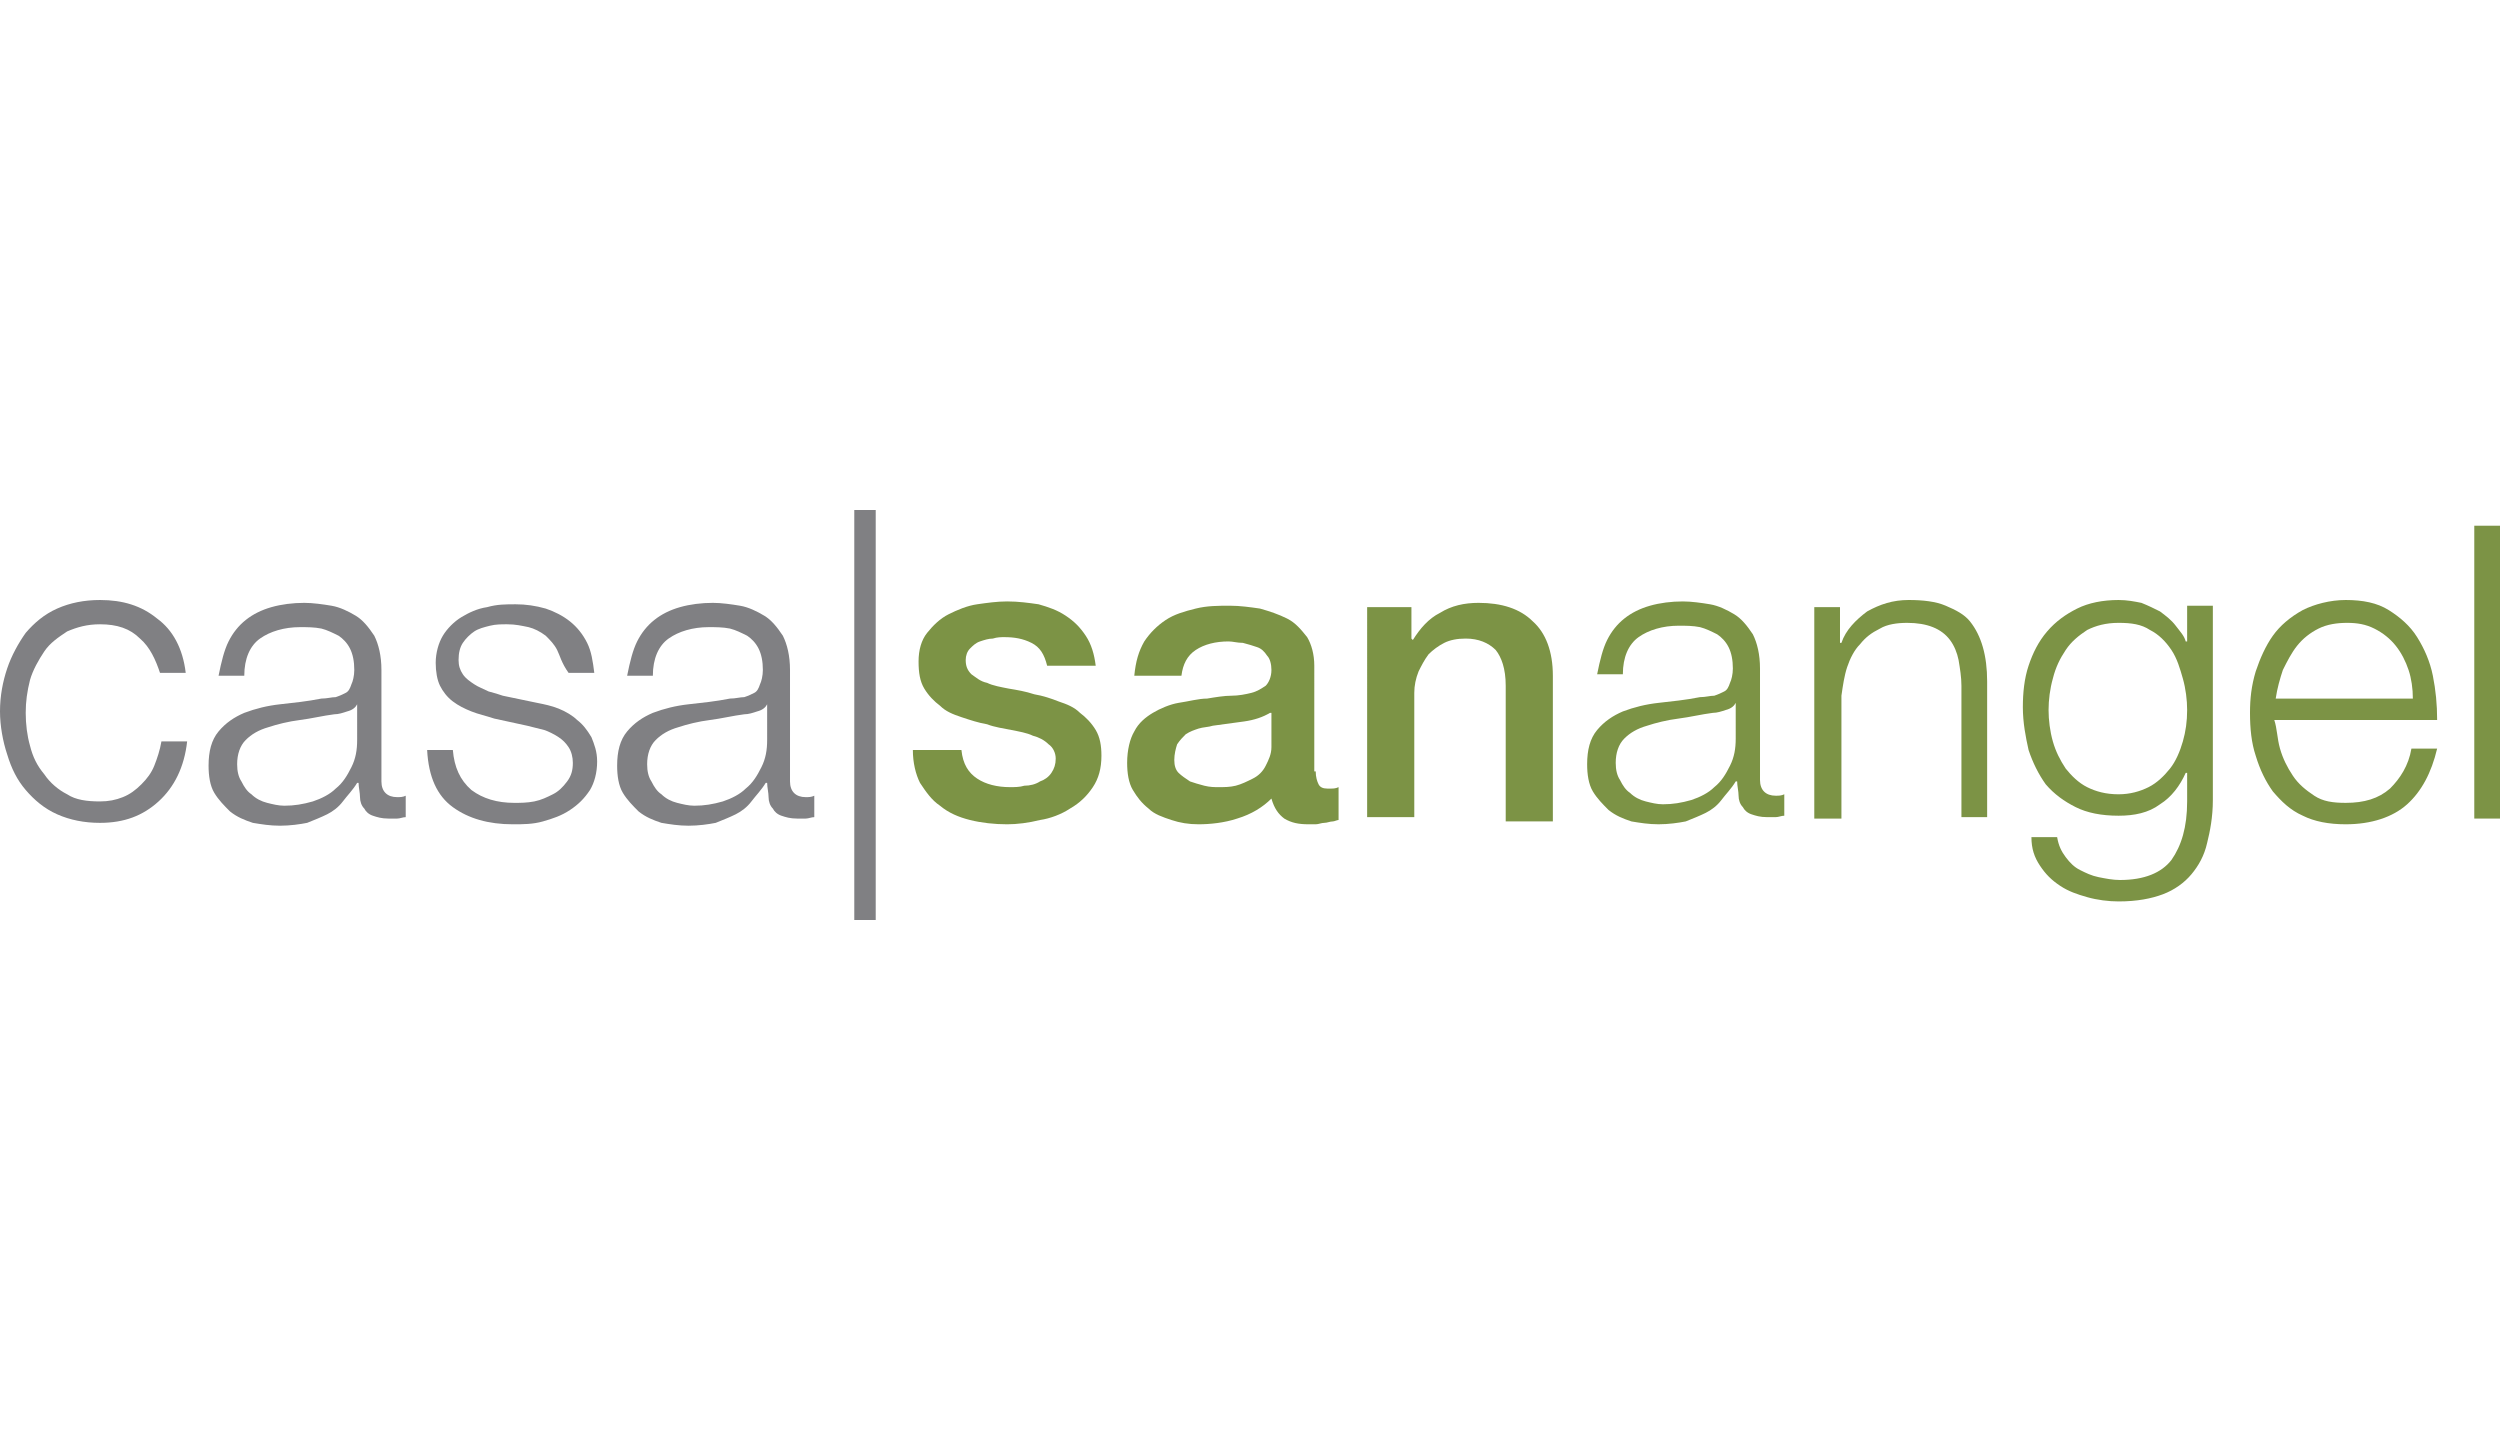 <?xml version="1.0" encoding="utf-8"?>
<!-- Generator: Adobe Illustrator 23.0.5, SVG Export Plug-In . SVG Version: 6.00 Build 0)  -->
<svg version="1.1" id="Capa_1" xmlns="http://www.w3.org/2000/svg" xmlns:xlink="http://www.w3.org/1999/xlink" x="0px" y="0px"
	 viewBox="0 0 175 100" style="enable-background:new 0 0 175 100;" xml:space="preserve">
<style type="text/css">
	.st0{fill:#808083;}
	.st1{fill:#7C9345;}
</style>
<g>
	<g>
		<path class="st0" d="M9.8,44.7C9.1,44,8.2,43.7,7,43.7c-0.9,0-1.6,0.2-2.3,0.5c-0.6,0.4-1.2,0.8-1.6,1.4c-0.4,0.6-0.8,1.3-1,2
			c-0.2,0.8-0.3,1.5-0.3,2.3c0,0.8,0.1,1.6,0.3,2.3c0.2,0.8,0.5,1.4,1,2c0.4,0.6,1,1.1,1.6,1.4c0.6,0.4,1.4,0.5,2.3,0.5
			c0.6,0,1.1-0.1,1.6-0.3c0.5-0.2,0.9-0.5,1.3-0.9c0.4-0.4,0.7-0.8,0.9-1.3c0.2-0.5,0.4-1.1,0.5-1.7h1.8c-0.2,1.8-0.9,3.2-2,4.2
			c-1.1,1-2.4,1.5-4.1,1.5c-1.1,0-2.1-0.2-3-0.6c-0.9-0.4-1.6-1-2.2-1.7c-0.6-0.7-1-1.5-1.3-2.5c-0.3-0.9-0.5-2-0.5-3
			c0-1.1,0.2-2.1,0.5-3c0.3-0.9,0.8-1.8,1.3-2.5c0.6-0.7,1.3-1.3,2.2-1.7c0.9-0.4,1.9-0.6,3-0.6c1.6,0,2.9,0.4,4,1.3
			c1.1,0.8,1.8,2.1,2,3.8h-1.8C10.9,46.2,10.5,45.3,9.8,44.7z"/>
		<path class="st0" d="M16,44.9c0.3-0.6,0.7-1.1,1.2-1.5c0.5-0.4,1.1-0.7,1.8-0.9c0.7-0.2,1.5-0.3,2.3-0.3c0.6,0,1.3,0.1,1.9,0.2
			c0.6,0.1,1.2,0.4,1.7,0.7c0.5,0.3,0.9,0.8,1.3,1.4c0.3,0.6,0.5,1.4,0.5,2.4v7.8c0,0.7,0.4,1.1,1.1,1.1c0.2,0,0.4,0,0.6-0.1v1.5
			c-0.2,0-0.4,0.1-0.6,0.1c-0.2,0-0.4,0-0.6,0c-0.5,0-0.8-0.1-1.1-0.2c-0.3-0.1-0.5-0.3-0.6-0.5c-0.2-0.2-0.3-0.5-0.3-0.8
			c0-0.3-0.1-0.7-0.1-1h-0.1c-0.3,0.5-0.7,0.9-1,1.3c-0.3,0.4-0.7,0.7-1.1,0.9c-0.4,0.2-0.9,0.4-1.4,0.6c-0.5,0.1-1.2,0.2-1.9,0.2
			c-0.7,0-1.3-0.1-1.9-0.2c-0.6-0.2-1.1-0.4-1.6-0.8c-0.4-0.4-0.8-0.8-1.1-1.3c-0.3-0.5-0.4-1.2-0.4-1.9c0-1,0.2-1.8,0.7-2.4
			c0.5-0.6,1.1-1,1.8-1.3c0.8-0.3,1.6-0.5,2.5-0.6c0.9-0.1,1.9-0.2,2.9-0.4c0.4,0,0.7-0.1,1-0.1c0.3-0.1,0.5-0.2,0.7-0.3
			c0.2-0.1,0.3-0.3,0.4-0.6c0.1-0.2,0.2-0.6,0.2-1c0-0.6-0.1-1.1-0.3-1.5c-0.2-0.4-0.5-0.7-0.8-0.9c-0.4-0.2-0.8-0.4-1.2-0.5
			c-0.5-0.1-1-0.1-1.5-0.1c-1.1,0-2.1,0.3-2.8,0.8c-0.7,0.5-1.1,1.4-1.1,2.6h-1.8C15.5,46.3,15.7,45.5,16,44.9z M25,49.3
			c-0.1,0.2-0.3,0.4-0.7,0.5c-0.3,0.1-0.6,0.2-0.9,0.2c-0.8,0.1-1.6,0.3-2.4,0.4c-0.8,0.1-1.6,0.3-2.2,0.5c-0.7,0.2-1.2,0.5-1.6,0.9
			c-0.4,0.4-0.6,1-0.6,1.7c0,0.5,0.1,0.9,0.3,1.2c0.2,0.4,0.4,0.7,0.7,0.9c0.3,0.3,0.7,0.5,1.1,0.6c0.4,0.1,0.8,0.2,1.2,0.2
			c0.7,0,1.3-0.1,2-0.3c0.6-0.2,1.2-0.5,1.6-0.9c0.5-0.4,0.8-0.9,1.1-1.5c0.3-0.6,0.4-1.2,0.4-1.9L25,49.3L25,49.3z"/>
		<path class="st0" d="M39,45.5c-0.2-0.4-0.5-0.7-0.8-1c-0.4-0.3-0.8-0.5-1.2-0.6c-0.5-0.1-0.9-0.2-1.5-0.2c-0.4,0-0.8,0-1.2,0.1
			c-0.4,0.1-0.8,0.2-1.1,0.4c-0.3,0.2-0.6,0.5-0.8,0.8c-0.2,0.3-0.3,0.7-0.3,1.2c0,0.4,0.1,0.7,0.3,1c0.2,0.3,0.5,0.5,0.8,0.7
			c0.3,0.2,0.6,0.3,1,0.5c0.4,0.1,0.7,0.2,1,0.3l2.4,0.5c0.5,0.1,1,0.2,1.5,0.4c0.5,0.2,1,0.5,1.3,0.8c0.4,0.3,0.7,0.7,1,1.2
			c0.2,0.5,0.4,1,0.4,1.7c0,0.8-0.2,1.5-0.5,2c-0.4,0.6-0.8,1-1.4,1.4c-0.6,0.4-1.2,0.6-1.9,0.8c-0.7,0.2-1.4,0.2-2.1,0.2
			c-1.7,0-3.1-0.4-4.2-1.2c-1.1-0.8-1.7-2.1-1.8-4h1.8c0.1,1.2,0.5,2.1,1.3,2.8c0.8,0.6,1.8,0.9,3,0.9c0.4,0,0.9,0,1.4-0.1
			c0.5-0.1,0.9-0.3,1.3-0.5c0.4-0.2,0.7-0.5,1-0.9c0.3-0.4,0.4-0.8,0.4-1.3c0-0.4-0.1-0.8-0.3-1.1c-0.2-0.3-0.4-0.5-0.7-0.7
			c-0.3-0.2-0.7-0.4-1-0.5c-0.4-0.1-0.8-0.2-1.2-0.3l-2.3-0.5c-0.6-0.2-1.1-0.3-1.6-0.5c-0.5-0.2-0.9-0.4-1.3-0.7
			c-0.4-0.3-0.7-0.7-0.9-1.1c-0.2-0.4-0.3-1-0.3-1.6c0-0.7,0.2-1.4,0.5-1.9c0.3-0.5,0.8-1,1.3-1.3c0.5-0.3,1.1-0.6,1.8-0.7
			c0.7-0.2,1.3-0.2,2-0.2c0.7,0,1.4,0.1,2.1,0.3c0.6,0.2,1.2,0.5,1.7,0.9c0.5,0.4,0.9,0.9,1.2,1.5c0.3,0.6,0.4,1.3,0.5,2.1h-1.8
			C39.3,46.4,39.2,45.9,39,45.5z"/>
		<path class="st0" d="M44.6,44.9c0.3-0.6,0.7-1.1,1.2-1.5c0.5-0.4,1.1-0.7,1.8-0.9c0.7-0.2,1.5-0.3,2.3-0.3c0.6,0,1.3,0.1,1.9,0.2
			c0.6,0.1,1.2,0.4,1.7,0.7c0.5,0.3,0.9,0.8,1.3,1.4c0.3,0.6,0.5,1.4,0.5,2.4v7.8c0,0.7,0.4,1.1,1.1,1.1c0.2,0,0.4,0,0.6-0.1v1.5
			c-0.2,0-0.4,0.1-0.6,0.1c-0.2,0-0.4,0-0.6,0c-0.5,0-0.8-0.1-1.1-0.2c-0.3-0.1-0.5-0.3-0.6-0.5c-0.2-0.2-0.3-0.5-0.3-0.8
			c0-0.3-0.1-0.7-0.1-1h-0.1c-0.3,0.5-0.7,0.9-1,1.3c-0.3,0.4-0.7,0.7-1.1,0.9c-0.4,0.2-0.9,0.4-1.4,0.6c-0.5,0.1-1.2,0.2-1.9,0.2
			c-0.7,0-1.3-0.1-1.9-0.2c-0.6-0.2-1.1-0.4-1.6-0.8c-0.4-0.4-0.8-0.8-1.1-1.3c-0.3-0.5-0.4-1.2-0.4-1.9c0-1,0.2-1.8,0.7-2.4
			c0.5-0.6,1.1-1,1.8-1.3c0.8-0.3,1.6-0.5,2.5-0.6c0.9-0.1,1.9-0.2,2.9-0.4c0.4,0,0.7-0.1,1-0.1c0.3-0.1,0.5-0.2,0.7-0.3
			c0.2-0.1,0.3-0.3,0.4-0.6c0.1-0.2,0.2-0.6,0.2-1c0-0.6-0.1-1.1-0.3-1.5c-0.2-0.4-0.5-0.7-0.8-0.9c-0.4-0.2-0.8-0.4-1.2-0.5
			c-0.5-0.1-1-0.1-1.5-0.1c-1.1,0-2.1,0.3-2.8,0.8c-0.7,0.5-1.1,1.4-1.1,2.6h-1.8C44.1,46.3,44.3,45.5,44.6,44.9z M53.7,49.3
			c-0.1,0.2-0.3,0.4-0.7,0.5c-0.3,0.1-0.6,0.2-0.9,0.2c-0.8,0.1-1.6,0.3-2.4,0.4c-0.8,0.1-1.6,0.3-2.2,0.5c-0.7,0.2-1.2,0.5-1.6,0.9
			c-0.4,0.4-0.6,1-0.6,1.7c0,0.5,0.1,0.9,0.3,1.2c0.2,0.4,0.4,0.7,0.7,0.9c0.3,0.3,0.7,0.5,1.1,0.6c0.4,0.1,0.8,0.2,1.2,0.2
			c0.7,0,1.3-0.1,2-0.3c0.6-0.2,1.2-0.5,1.6-0.9c0.5-0.4,0.8-0.9,1.1-1.5c0.3-0.6,0.4-1.2,0.4-1.9L53.7,49.3L53.7,49.3z"/>
	</g>
	<g>
		<path class="st1" d="M67.3,52.5c0.1,1,0.5,1.6,1.1,2c0.6,0.4,1.4,0.6,2.3,0.6c0.3,0,0.7,0,1-0.1c0.4,0,0.8-0.1,1.1-0.3
			c0.3-0.1,0.6-0.3,0.8-0.6c0.2-0.3,0.3-0.6,0.3-1c0-0.4-0.2-0.8-0.5-1c-0.3-0.3-0.7-0.5-1.1-0.6c-0.4-0.2-1-0.3-1.5-0.4
			s-1.2-0.2-1.7-0.4c-0.6-0.1-1.2-0.3-1.8-0.5c-0.6-0.2-1.1-0.4-1.5-0.8c-0.4-0.3-0.8-0.7-1.1-1.2c-0.3-0.5-0.4-1.1-0.4-1.9
			c0-0.8,0.2-1.5,0.6-2c0.4-0.5,0.9-1,1.5-1.3c0.6-0.3,1.3-0.6,2-0.7c0.7-0.1,1.4-0.2,2.1-0.2c0.8,0,1.5,0.1,2.2,0.2
			c0.7,0.2,1.3,0.4,1.9,0.8c0.6,0.4,1,0.8,1.4,1.4c0.4,0.6,0.6,1.3,0.7,2.1h-3.4c-0.2-0.8-0.5-1.3-1.1-1.6c-0.6-0.3-1.2-0.4-1.9-0.4
			c-0.2,0-0.5,0-0.8,0.1c-0.3,0-0.6,0.1-0.9,0.2c-0.3,0.1-0.5,0.3-0.7,0.5c-0.2,0.2-0.3,0.5-0.3,0.8c0,0.4,0.1,0.7,0.4,1
			c0.3,0.2,0.6,0.5,1.1,0.6c0.4,0.2,1,0.3,1.5,0.4c0.6,0.1,1.2,0.2,1.8,0.4c0.6,0.1,1.2,0.3,1.7,0.5c0.6,0.2,1.1,0.4,1.5,0.8
			c0.4,0.3,0.8,0.7,1.1,1.2c0.3,0.5,0.4,1.1,0.4,1.8c0,0.9-0.2,1.6-0.6,2.2c-0.4,0.6-0.9,1.1-1.6,1.5c-0.6,0.4-1.4,0.7-2.1,0.8
			c-0.8,0.2-1.6,0.3-2.3,0.3c-0.9,0-1.8-0.1-2.6-0.3c-0.8-0.2-1.5-0.5-2.1-1c-0.6-0.4-1-1-1.4-1.6c-0.3-0.6-0.5-1.4-0.5-2.3H67.3z"
			/>
		<path class="st1" d="M92.1,54c0,0.4,0.1,0.7,0.2,0.9c0.1,0.2,0.3,0.3,0.6,0.3c0.1,0,0.2,0,0.3,0c0.1,0,0.3,0,0.5-0.1v2.3
			c-0.1,0-0.3,0.1-0.4,0.1c-0.2,0-0.4,0.1-0.6,0.1c-0.2,0-0.4,0.1-0.6,0.1c-0.2,0-0.4,0-0.5,0c-0.7,0-1.2-0.1-1.7-0.4
			c-0.4-0.3-0.7-0.7-0.9-1.4c-0.6,0.6-1.4,1.1-2.4,1.4c-0.9,0.3-1.9,0.4-2.7,0.4c-0.7,0-1.3-0.1-1.9-0.3c-0.6-0.2-1.2-0.4-1.6-0.8
			c-0.5-0.4-0.8-0.8-1.1-1.3c-0.3-0.5-0.4-1.2-0.4-1.9c0-0.9,0.2-1.7,0.5-2.2c0.3-0.6,0.8-1,1.3-1.3c0.5-0.3,1.2-0.6,1.8-0.7
			c0.7-0.1,1.4-0.3,2-0.3c0.6-0.1,1.2-0.2,1.7-0.2c0.5,0,1-0.1,1.4-0.2c0.4-0.1,0.7-0.3,1-0.5c0.2-0.2,0.4-0.6,0.4-1.1
			c0-0.4-0.1-0.8-0.3-1c-0.2-0.3-0.4-0.5-0.7-0.6c-0.3-0.1-0.6-0.2-1-0.3c-0.4,0-0.7-0.1-1-0.1c-0.9,0-1.7,0.2-2.3,0.6
			c-0.6,0.4-0.9,1-1,1.8h-3.3c0.1-1,0.3-1.7,0.7-2.4c0.4-0.6,0.9-1.1,1.5-1.5c0.6-0.4,1.3-0.6,2.1-0.8c0.8-0.2,1.6-0.2,2.4-0.2
			c0.7,0,1.4,0.1,2.1,0.2c0.7,0.2,1.3,0.4,1.9,0.7c0.6,0.3,1,0.8,1.4,1.3c0.3,0.5,0.5,1.2,0.5,2V54z M88.9,49.9
			c-0.5,0.3-1.1,0.5-1.8,0.6c-0.7,0.1-1.5,0.2-2.2,0.3c-0.3,0.1-0.7,0.1-1,0.2c-0.3,0.1-0.6,0.2-0.9,0.4c-0.2,0.2-0.4,0.4-0.6,0.7
			c-0.1,0.3-0.2,0.7-0.2,1.1c0,0.4,0.1,0.7,0.3,0.9c0.2,0.2,0.5,0.4,0.8,0.6c0.3,0.1,0.6,0.2,1,0.3c0.4,0.1,0.7,0.1,1,0.1
			c0.4,0,0.8,0,1.2-0.1c0.4-0.1,0.8-0.3,1.2-0.5c0.4-0.2,0.7-0.5,0.9-0.9c0.2-0.4,0.4-0.8,0.4-1.3V49.9z"/>
		<path class="st1" d="M95.7,42.5h3.1v2.2l0.1,0.1c0.5-0.8,1.1-1.5,1.9-1.9c0.8-0.5,1.7-0.7,2.7-0.7c1.6,0,2.9,0.4,3.8,1.3
			c0.9,0.8,1.4,2.1,1.4,3.8v10.2h-3.3V48c0-1.2-0.3-2-0.7-2.5c-0.5-0.5-1.2-0.8-2.1-0.8c-0.6,0-1.1,0.1-1.5,0.3
			c-0.4,0.2-0.8,0.5-1.1,0.8c-0.3,0.4-0.5,0.8-0.7,1.2c-0.2,0.5-0.3,1-0.3,1.5v8.7h-3.3V42.5z"/>
		<path class="st1" d="M112.5,44.8c0.3-0.6,0.7-1.1,1.2-1.5c0.5-0.4,1.1-0.7,1.8-0.9c0.7-0.2,1.5-0.3,2.3-0.3c0.6,0,1.3,0.1,1.9,0.2
			c0.6,0.1,1.2,0.4,1.7,0.7c0.5,0.3,0.9,0.8,1.3,1.4c0.3,0.6,0.5,1.4,0.5,2.4v7.8c0,0.7,0.4,1.1,1.1,1.1c0.2,0,0.4,0,0.6-0.1v1.5
			c-0.2,0-0.4,0.1-0.6,0.1c-0.2,0-0.4,0-0.6,0c-0.5,0-0.8-0.1-1.1-0.2c-0.3-0.1-0.5-0.3-0.6-0.5c-0.2-0.2-0.3-0.5-0.3-0.8
			c0-0.3-0.1-0.7-0.1-1h-0.1c-0.3,0.5-0.7,0.9-1,1.3c-0.3,0.4-0.7,0.7-1.1,0.9c-0.4,0.2-0.9,0.4-1.4,0.6c-0.5,0.1-1.2,0.2-1.9,0.2
			c-0.7,0-1.3-0.1-1.9-0.2c-0.6-0.2-1.1-0.4-1.6-0.8c-0.4-0.4-0.8-0.8-1.1-1.3c-0.3-0.5-0.4-1.2-0.4-1.9c0-1,0.2-1.8,0.7-2.4
			c0.5-0.6,1.1-1,1.8-1.3c0.8-0.3,1.6-0.5,2.5-0.6c0.9-0.1,1.9-0.2,2.9-0.4c0.4,0,0.7-0.1,1-0.1c0.3-0.1,0.5-0.2,0.7-0.3
			c0.2-0.1,0.3-0.3,0.4-0.6c0.1-0.2,0.2-0.6,0.2-1c0-0.6-0.1-1.1-0.3-1.5c-0.2-0.4-0.5-0.7-0.8-0.9c-0.4-0.2-0.8-0.4-1.2-0.5
			c-0.5-0.1-1-0.1-1.5-0.1c-1.1,0-2.1,0.3-2.8,0.8c-0.7,0.5-1.1,1.4-1.1,2.6h-1.8C112,46.2,112.2,45.4,112.5,44.8z M121.5,49.2
			c-0.1,0.2-0.3,0.4-0.7,0.5c-0.3,0.1-0.6,0.2-0.9,0.2c-0.8,0.1-1.6,0.3-2.4,0.4c-0.8,0.1-1.6,0.3-2.2,0.5c-0.7,0.2-1.2,0.5-1.6,0.9
			c-0.4,0.4-0.6,1-0.6,1.7c0,0.5,0.1,0.9,0.3,1.2c0.2,0.4,0.4,0.7,0.7,0.9c0.3,0.3,0.7,0.5,1.1,0.6c0.4,0.1,0.8,0.2,1.2,0.2
			c0.7,0,1.3-0.1,2-0.3c0.6-0.2,1.2-0.5,1.6-0.9c0.5-0.4,0.8-0.9,1.1-1.5c0.3-0.6,0.4-1.2,0.4-1.9L121.5,49.2L121.5,49.2z"/>
		<path class="st1" d="M128.8,42.5v2.5h0.1c0.3-0.9,1-1.6,1.8-2.2c0.9-0.5,1.8-0.8,2.9-0.8c1,0,1.9,0.1,2.6,0.4
			c0.7,0.3,1.3,0.6,1.7,1.1c0.4,0.5,0.7,1.1,0.9,1.8c0.2,0.7,0.3,1.5,0.3,2.4v9.5h-1.8v-9.2c0-0.6-0.1-1.2-0.2-1.8
			c-0.1-0.5-0.3-1-0.6-1.4c-0.3-0.4-0.7-0.7-1.2-0.9c-0.5-0.2-1.1-0.3-1.8-0.3c-0.7,0-1.4,0.1-1.9,0.4c-0.6,0.3-1,0.6-1.4,1.1
			c-0.4,0.4-0.7,1-0.9,1.6c-0.2,0.6-0.3,1.3-0.4,2v8.6H127V42.5H128.8z"/>
		<path class="st1" d="M154.5,59c-0.2,0.9-0.6,1.6-1.1,2.2c-0.5,0.6-1.2,1.1-2,1.4c-0.8,0.3-1.8,0.5-3.1,0.5c-0.7,0-1.5-0.1-2.2-0.3
			c-0.7-0.2-1.3-0.4-1.9-0.8c-0.6-0.4-1-0.8-1.4-1.4c-0.4-0.6-0.6-1.2-0.6-2h1.8c0.1,0.6,0.3,1,0.6,1.4c0.3,0.4,0.6,0.7,1,0.9
			c0.4,0.2,0.8,0.4,1.3,0.5c0.5,0.1,1,0.2,1.5,0.2c1.7,0,2.9-0.5,3.6-1.4c0.7-1,1.1-2.3,1.1-4.1v-2H153c-0.4,0.9-1,1.7-1.8,2.2
			c-0.8,0.6-1.8,0.8-2.9,0.8c-1.2,0-2.2-0.2-3-0.6c-0.8-0.4-1.5-0.9-2.1-1.6c-0.5-0.7-0.9-1.5-1.2-2.4c-0.2-0.9-0.4-1.9-0.4-3
			c0-1,0.1-2,0.4-2.9c0.3-0.9,0.7-1.7,1.3-2.4c0.6-0.7,1.3-1.2,2.1-1.6c0.8-0.4,1.8-0.6,2.9-0.6c0.6,0,1.1,0.1,1.6,0.2
			c0.5,0.2,0.9,0.4,1.3,0.6c0.4,0.3,0.8,0.6,1.1,1c0.3,0.4,0.6,0.7,0.7,1.1h0.1v-2.5h1.8v13.6C154.9,57.2,154.7,58.2,154.5,59z
			 M150.4,55.1c0.6-0.3,1.1-0.8,1.5-1.3c0.4-0.5,0.7-1.2,0.9-1.9c0.2-0.7,0.3-1.4,0.3-2.2c0-0.7-0.1-1.5-0.3-2.2
			c-0.2-0.7-0.4-1.4-0.8-2c-0.4-0.6-0.9-1.1-1.5-1.4c-0.6-0.4-1.3-0.5-2.2-0.5c-0.9,0-1.6,0.2-2.2,0.5c-0.6,0.4-1.1,0.8-1.5,1.4
			c-0.4,0.6-0.7,1.2-0.9,2c-0.2,0.7-0.3,1.5-0.3,2.2c0,0.7,0.1,1.5,0.3,2.2c0.2,0.7,0.5,1.3,0.9,1.9c0.4,0.5,0.9,1,1.5,1.3
			c0.6,0.3,1.3,0.5,2.2,0.5C149.1,55.6,149.8,55.4,150.4,55.1z"/>
		<path class="st1" d="M159.6,52.4c0.2,0.7,0.5,1.3,0.9,1.9c0.4,0.6,0.9,1,1.5,1.4c0.6,0.4,1.3,0.5,2.2,0.5c1.3,0,2.3-0.3,3.1-1
			c0.7-0.7,1.3-1.6,1.5-2.8h1.8c-0.4,1.7-1.1,3-2.1,3.9c-1,0.9-2.5,1.4-4.3,1.4c-1.2,0-2.2-0.2-3-0.6c-0.9-0.4-1.5-1-2.1-1.7
			c-0.5-0.7-0.9-1.5-1.2-2.5c-0.3-0.9-0.4-1.9-0.4-3c0-1,0.1-1.9,0.4-2.9c0.3-0.9,0.7-1.8,1.2-2.5c0.5-0.7,1.2-1.3,2.1-1.8
			c0.8-0.4,1.9-0.7,3-0.7c1.2,0,2.2,0.2,3,0.7c0.8,0.5,1.5,1.1,2,1.9c0.5,0.8,0.9,1.7,1.1,2.7c0.2,1,0.3,2,0.3,3.1h-11.4
			C159.4,51,159.4,51.7,159.6,52.4z M168.6,46.9c-0.2-0.6-0.5-1.2-0.9-1.7c-0.4-0.5-0.9-0.9-1.5-1.2c-0.6-0.3-1.2-0.4-1.9-0.4
			c-0.7,0-1.4,0.1-2,0.4c-0.6,0.3-1.1,0.7-1.5,1.2c-0.4,0.5-0.7,1.1-1,1.7c-0.2,0.6-0.4,1.3-0.5,2h9.6
			C168.9,48.2,168.8,47.5,168.6,46.9z"/>
		<path class="st1" d="M175,36.8v20.5h-1.8V36.8H175z"/>
	</g>
	<g>
		<rect x="59.8" y="35.7" class="st0" width="1.5" height="28.7"/>
	</g>
</g>
</svg>
